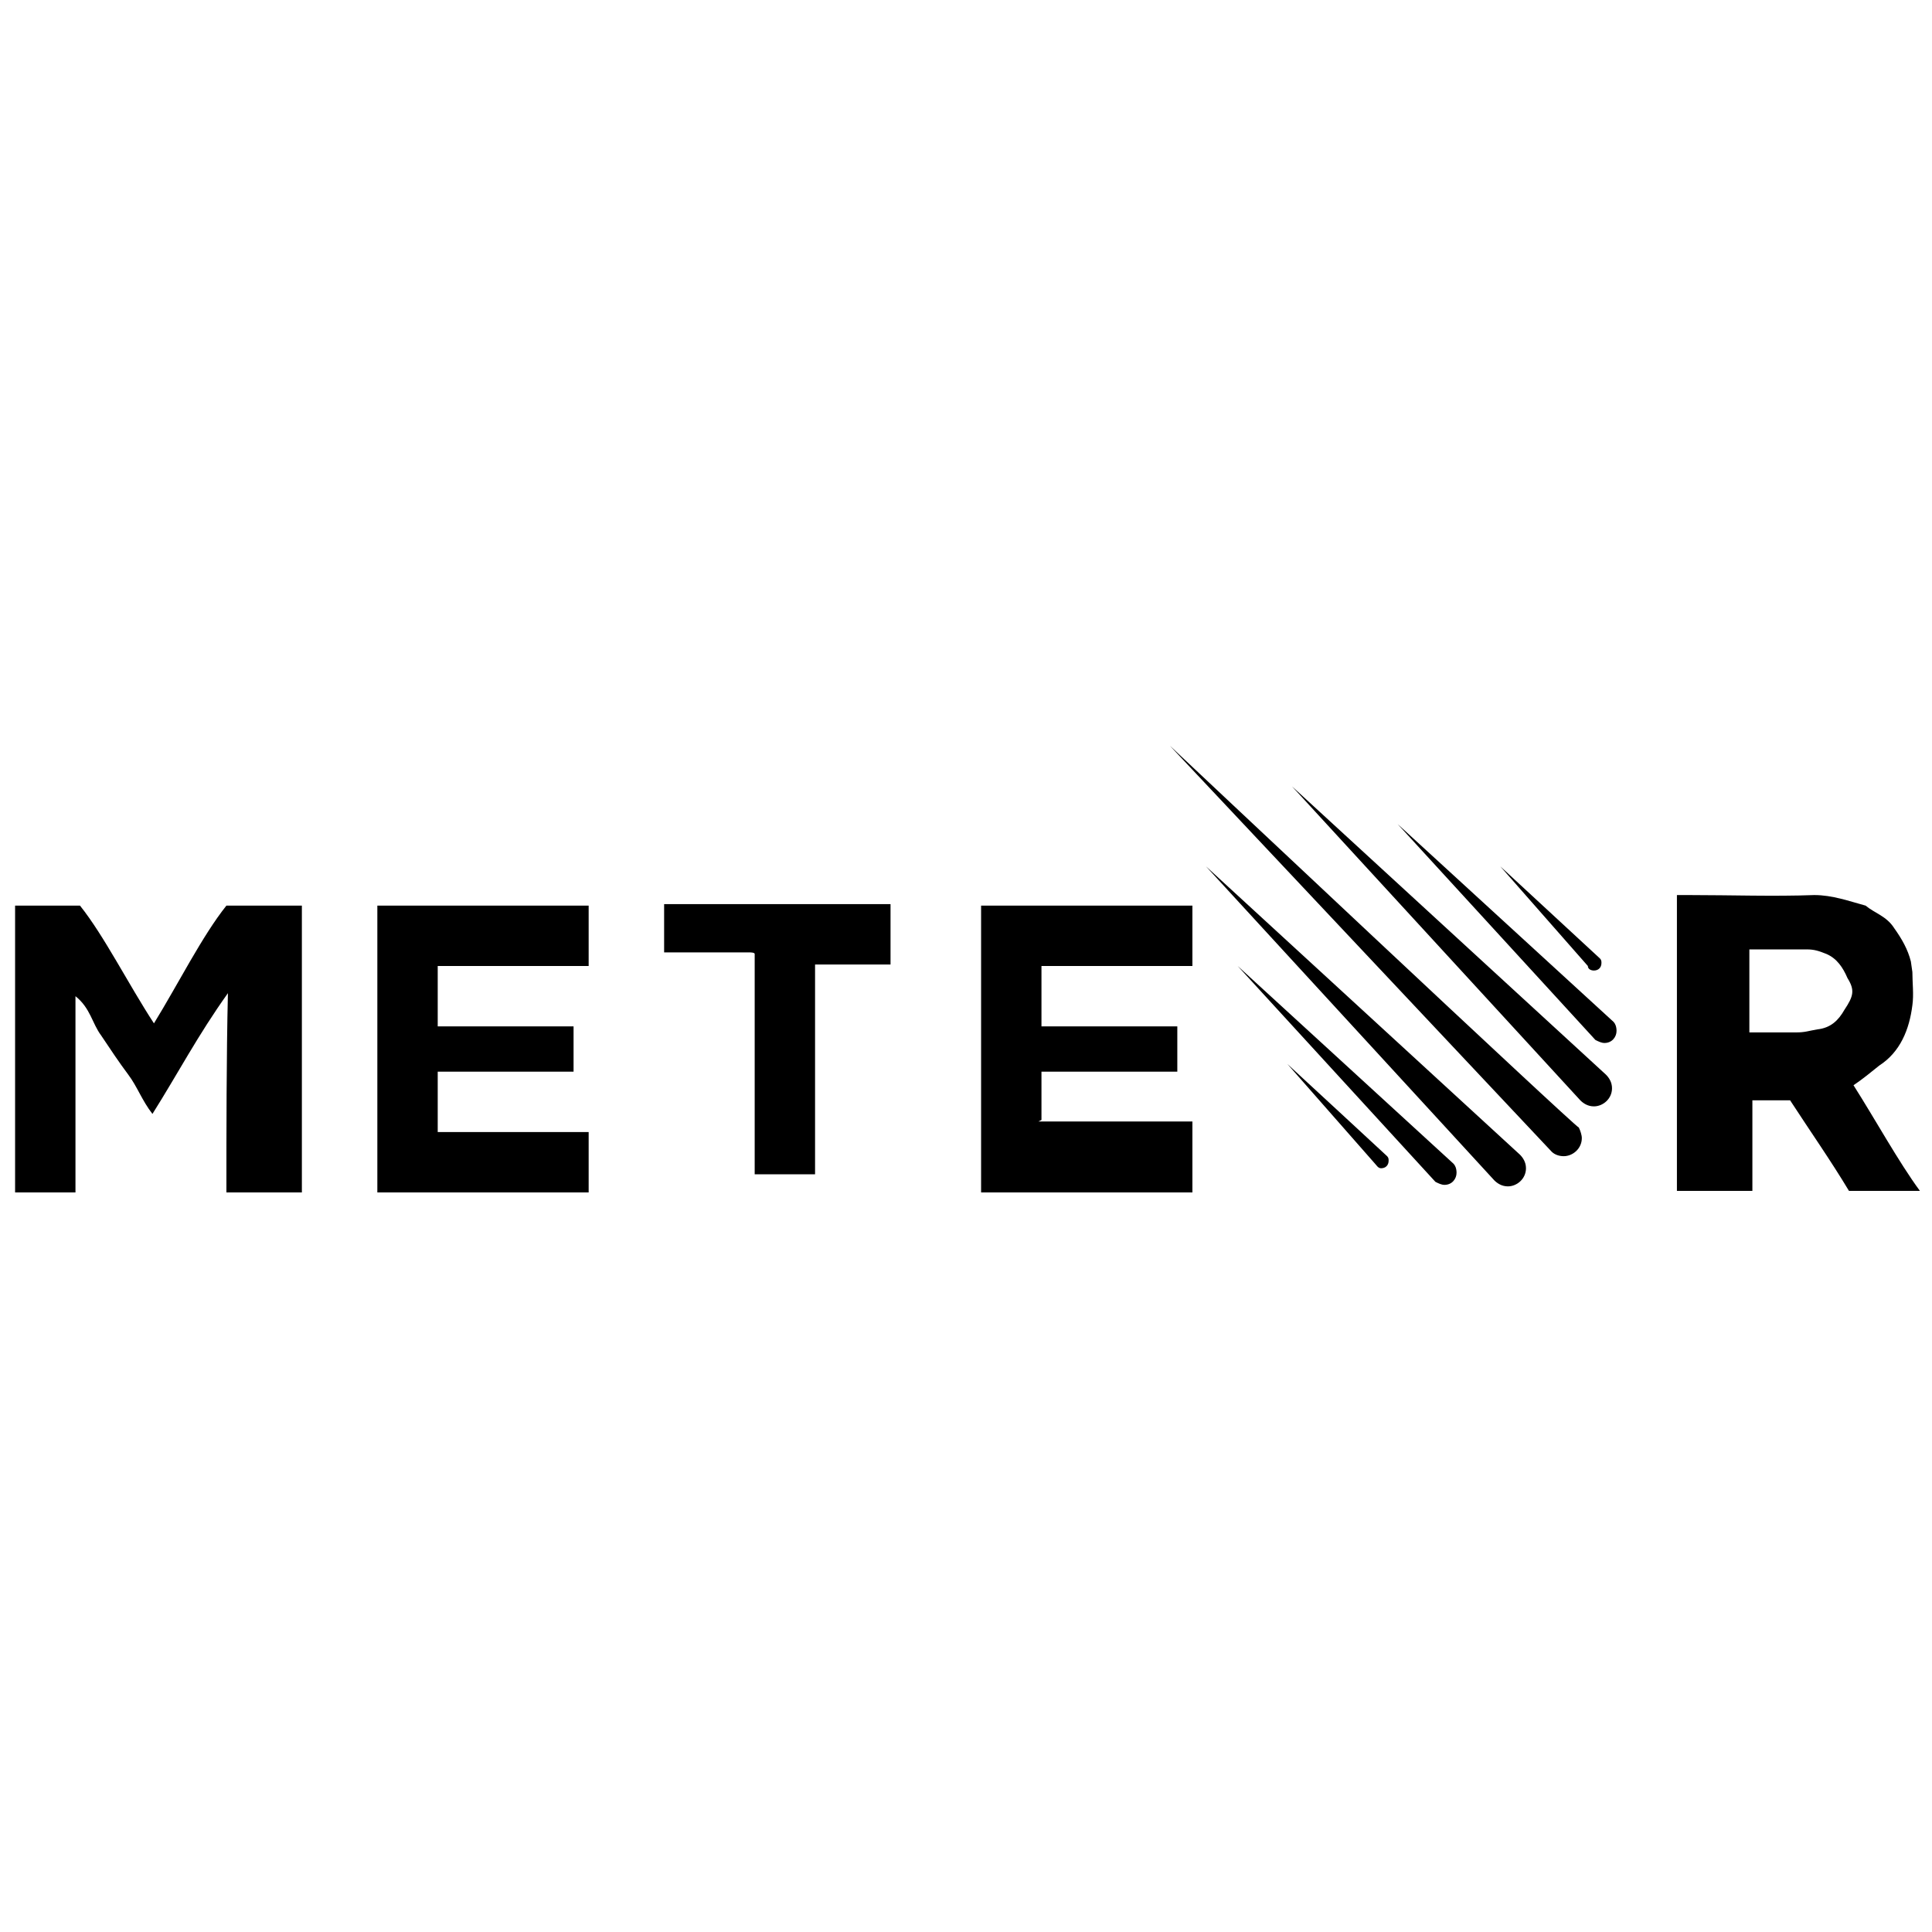 <svg xmlns="http://www.w3.org/2000/svg" width="1em" height="1em" viewBox="0 0 128 128"><path fill="currentColor" d="M10.2 67.8C8.5 65.2 6.9 62 5.3 60H1v19h4V66c1 .8 1.1 1.8 1.7 2.6c.6.9 1.2 1.8 1.8 2.6s.9 1.7 1.6 2.6c1.7-2.7 3-5.2 5-8C15 70 15 75 15 79h5V60h-5c-1.6 2-3.2 5.2-4.8 7.8m112.6 4.1c.6-.4 1.2-.9 1.7-1.3c1.4-.9 2-2.4 2.2-4c.1-.7 0-1.5 0-2.2l-.1-.7c-.2-.8-.6-1.5-1.1-2.2c-.5-.8-1.3-1-1.9-1.5c-1.1-.3-2.2-.7-3.4-.7c-2.7.1-5.5 0-8.3 0h-.8v19.6h5v-6h2.5c1.3 2 2.7 4 3.9 6h4.7c-1.4-1.9-3-4.8-4.4-7m-.6-5c-.4.7-.9 1.2-1.8 1.3c-.6.1-.8.2-1.4.2h-3.1v-5.5h3.8c.5 0 .8.1 1.3.3c.7.3 1.1.9 1.4 1.6c.5.8.4 1.2-.2 2.1M25 79h14v-4H29v-4h9v-3h-9v-4h10v-4H25zm40 0h14v-4.7H68.8l.2-.1V71h9v-3h-9v-4h10v-4H65zM44 63.1h5.7s.3 0 .3.1v14.6h4V63.9h5v-4H44zm61.6 1.2c.3 0 .5-.2.5-.5c0-.1 0-.2-.1-.3l-6.6-6.1l5.8 6.6c0 .2.2.3.4.3m1.3 3.4L92.6 54.6l13.1 14.3c.2.1.4.2.6.2c.5 0 .8-.4.8-.8c0-.3-.1-.5-.2-.6m-27-10.3L99 78.2c.2.2.5.4.9.4c.6 0 1.2-.5 1.2-1.2c0-.4-.2-.7-.4-.9zm-2.4-8l25.3 26.9c.2.2.5.3.8.3c.6 0 1.2-.5 1.2-1.2c0-.2-.1-.5-.2-.7c-.1.1-27.1-25.3-27.1-25.3m8.1 2.7l19.1 20.8c.2.2.5.4.9.4c.6 0 1.2-.5 1.2-1.2c0-.4-.2-.7-.4-.9zm10.7 25L82 64l13.1 14.3c.2.1.4.2.6.2c.5 0 .8-.4.8-.8c0-.3-.1-.5-.2-.6m-11-6.6l5.8 6.6c.1.1.2.3.4.3c.3 0 .5-.2.5-.5c0-.1 0-.2-.1-.3s-6.6-6.1-6.6-6.1"/></svg>